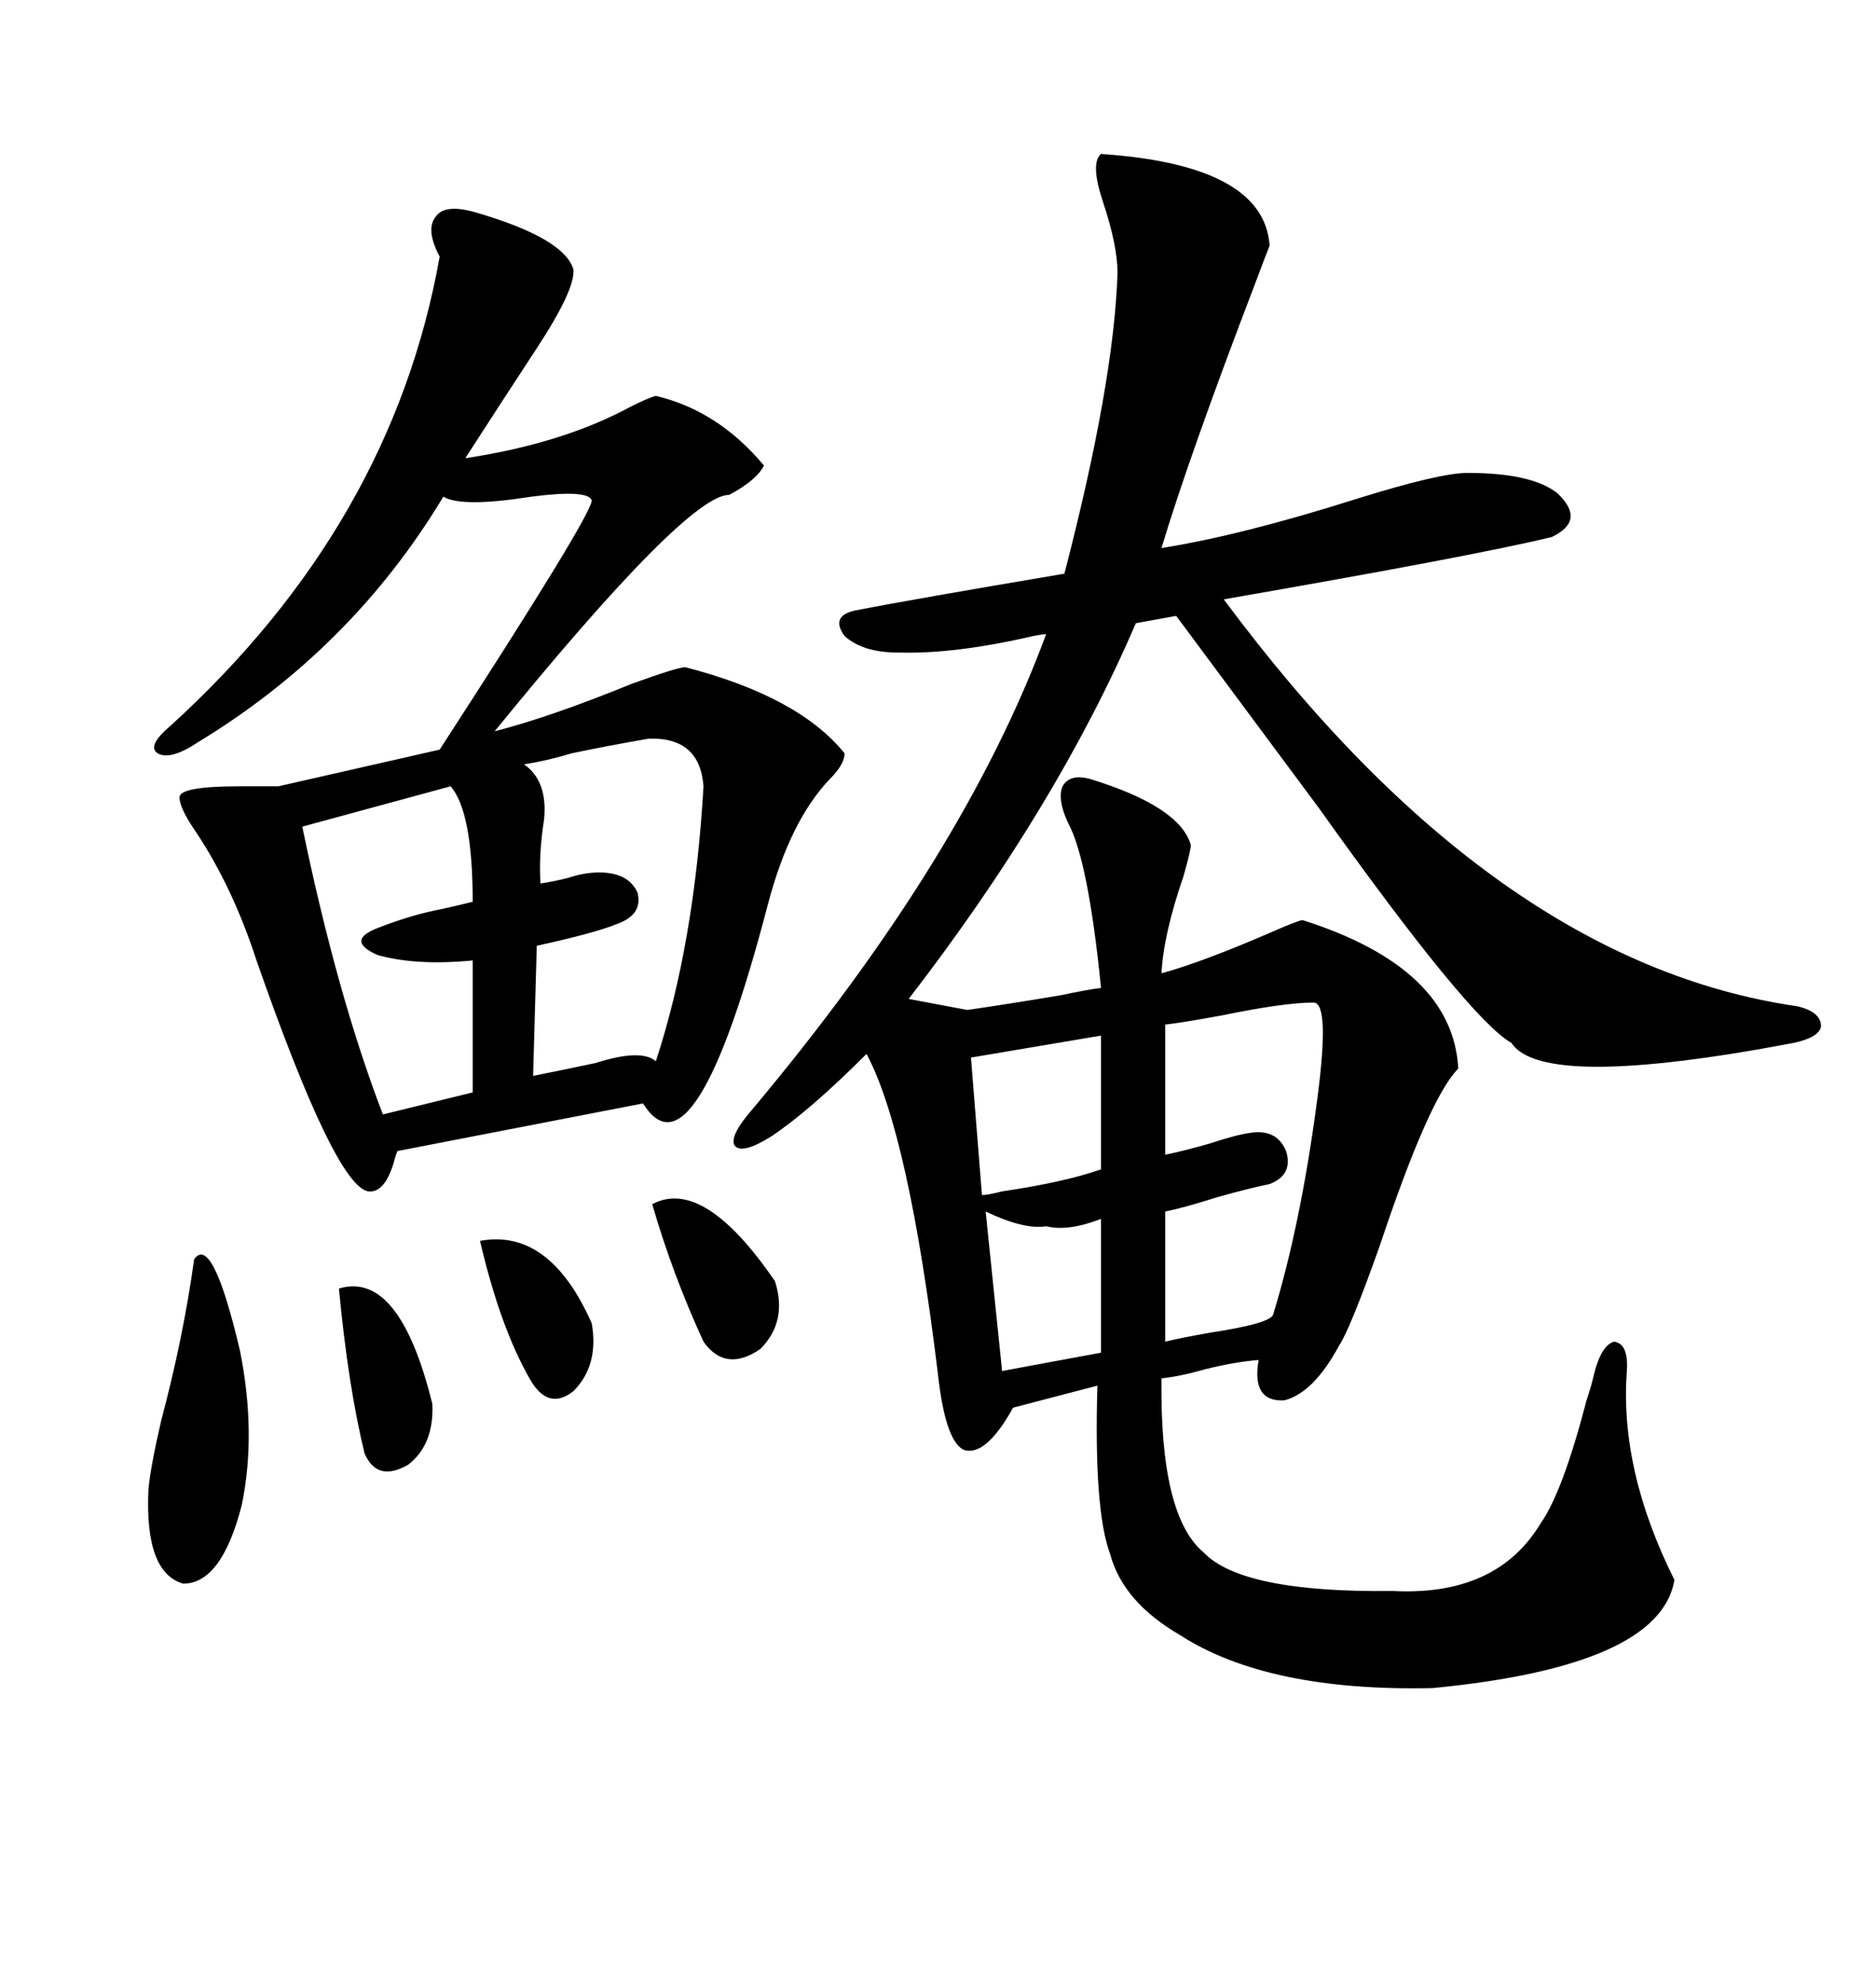 <svg xmlns="http://www.w3.org/2000/svg" xmlns:xlink="http://www.w3.org/1999/xlink" width="300" height="317.285"><path d="M176.07 24.61L176.07 24.61Q202.15 26.37 203.03 39.26L203.03 39.26Q202.44 40.72 200.68 45.41L200.68 45.41Q190.14 72.95 185.74 87.60L185.74 87.60Q198.63 85.55 217.09 79.69L217.09 79.69Q230.27 75.59 234.67 75.59L234.67 75.59Q244.92 75.59 249.02 78.81L249.02 78.81Q253.71 83.20 248.14 85.84L248.14 85.84Q236.13 88.77 195.70 95.80L195.70 95.80Q238.77 153.81 287.40 160.84L287.40 160.84Q291.21 161.72 291.21 164.06L291.21 164.06Q290.92 165.82 286.82 166.70L286.82 166.70Q246.68 174.32 241.70 166.70L241.70 166.70Q234.96 162.89 210.94 129.20L210.94 129.20Q197.46 111.04 188.09 98.44L188.09 98.44L181.64 99.61Q169.04 128.91 145.31 159.67L145.31 159.67L154.69 161.43Q160.84 160.55 169.63 159.08L169.63 159.08Q173.73 158.20 176.07 157.91L176.07 157.91Q174.02 137.40 170.80 131.54L170.80 131.54Q169.04 127.73 169.92 125.68L169.92 125.68Q171.09 123.63 174.32 124.51L174.32 124.51Q188.67 128.91 190.43 135.06L190.43 135.06Q190.43 135.94 189.26 140.04L189.26 140.04Q186.04 149.41 185.74 155.57L185.74 155.57Q192.19 153.81 203.03 149.12L203.03 149.12Q207.71 147.07 208.30 147.07L208.30 147.07Q232.32 154.69 233.20 170.80L233.20 170.80Q228.52 175.49 220.61 199.22L220.61 199.22Q215.92 212.40 214.16 215.04L214.16 215.04Q210.06 222.66 205.37 223.83L205.37 223.83Q200.10 224.12 201.27 217.38L201.27 217.38Q197.46 217.68 192.77 218.85L192.77 218.85Q188.67 220.02 185.74 220.31L185.74 220.31Q185.45 242.29 192.48 248.14L192.48 248.14Q198.63 254.59 222.66 254.30L222.66 254.30Q239.36 255.18 246.39 243.46L246.39 243.46Q249.90 238.48 253.71 223.83L253.71 223.83Q254.59 221.19 254.88 219.73L254.88 219.73Q256.05 215.04 258.11 214.45L258.11 214.45Q260.45 214.75 260.16 219.14L260.16 219.14Q258.98 234.96 267.77 252.54L267.77 252.54Q265.43 266.31 229.10 269.82L229.10 269.82Q202.73 270.41 188.67 261.33L188.67 261.33Q179.59 256.05 177.54 248.44L177.54 248.44Q174.90 241.41 175.49 221.48L175.49 221.48L162.01 225Q157.62 232.91 154.10 231.74L154.10 231.74Q151.17 230.27 150 219.73L150 219.73Q145.31 181.05 138.57 168.46L138.57 168.46Q129.49 177.54 123.34 181.64L123.34 181.64Q118.65 184.57 117.48 183.11L117.48 183.11Q116.60 181.64 120.12 177.54L120.12 177.54Q154.10 137.11 167.29 101.37L167.29 101.37Q166.70 101.37 165.23 101.66L165.23 101.66Q152.64 104.59 143.55 104.30L143.55 104.30Q137.99 104.30 135.06 101.66L135.06 101.66Q132.71 98.44 136.82 97.56L136.82 97.56Q145.90 95.80 170.21 91.70L170.21 91.70Q178.13 61.23 178.71 43.65L178.71 43.65Q178.71 39.26 176.37 32.23L176.37 32.23Q174.32 26.07 176.07 24.61ZM76.17 33.98L76.17 33.98Q90.23 38.09 91.70 43.07L91.70 43.07Q91.99 46.29 85.84 55.66L85.84 55.66Q79.69 65.04 74.41 73.24L74.41 73.24Q89.94 70.90 100.78 65.04L100.78 65.04Q103.71 63.57 104.88 63.28L104.88 63.28Q114.84 65.63 122.17 74.41L122.17 74.41Q121.00 76.76 116.60 79.10L116.60 79.10Q109.86 79.10 79.10 116.89L79.10 116.89Q88.18 114.55 101.07 109.28L101.07 109.28Q108.40 106.64 109.57 106.64L109.57 106.64Q127.73 111.33 135.06 120.41L135.06 120.41Q135.06 122.17 132.71 124.51L132.71 124.51Q126.27 131.25 122.75 144.73L122.75 144.73Q111.04 189.55 102.83 176.37L102.83 176.37L63.57 183.98Q63.28 184.57 62.99 185.74L62.99 185.74Q61.52 190.72 58.89 190.43L58.89 190.43Q53.61 189.55 41.02 153.52L41.02 153.52Q37.21 141.80 31.35 133.01L31.35 133.01Q28.71 129.20 28.71 127.44L28.71 127.44Q28.71 125.68 38.38 125.68L38.38 125.68Q42.19 125.68 44.53 125.68L44.53 125.68L70.31 119.82Q94.63 82.32 94.63 79.98L94.63 79.98Q94.04 78.22 84.96 79.39L84.96 79.39Q73.83 81.15 70.90 79.39L70.90 79.39Q56.25 103.71 31.64 118.65L31.64 118.65Q27.25 121.58 25.20 120.41L25.20 120.41Q23.44 119.24 27.25 116.02L27.25 116.02Q62.70 83.79 70.31 41.02L70.31 41.02Q67.97 36.62 69.73 34.57L69.73 34.57Q71.19 32.52 76.17 33.98ZM103.71 118.07L103.71 118.07Q96.97 119.24 91.41 120.41L91.41 120.41Q87.60 121.58 83.79 122.17L83.79 122.17Q87.60 124.80 87.01 130.96L87.01 130.96Q86.13 136.52 86.43 141.21L86.43 141.21Q88.48 140.92 90.82 140.33L90.82 140.33Q93.46 139.45 95.80 139.45L95.80 139.45Q100.49 139.45 101.95 142.68L101.95 142.68Q102.83 146.19 98.73 147.66L98.73 147.66Q95.21 149.12 85.84 151.17L85.84 151.17L85.25 171.97Q89.65 171.09 95.21 169.92L95.21 169.92Q102.54 167.58 104.88 169.63L104.88 169.63Q111.04 150.88 112.50 125.68L112.50 125.68Q111.91 117.77 103.71 118.07ZM210.06 160.25L210.06 160.25Q205.37 160.25 195.41 162.30L195.41 162.30Q188.96 163.48 186.33 163.77L186.33 163.77L186.33 184.57Q189.26 183.98 193.36 182.81L193.36 182.81Q197.75 181.35 200.10 181.05L200.10 181.05Q204.20 180.47 205.66 183.98L205.66 183.98Q206.84 187.79 203.03 189.26L203.03 189.26Q200.10 189.84 194.82 191.31L194.82 191.31Q189.26 193.07 186.33 193.65L186.33 193.65L186.33 214.45Q188.67 213.87 193.65 212.99L193.65 212.99Q203.32 211.52 203.61 210.06L203.61 210.06Q208.01 195.70 210.64 175.78L210.64 175.78Q212.70 160.25 210.06 160.25ZM72.07 125.68L72.07 125.68L48.34 132.13Q53.91 159.08 61.23 178.13L61.23 178.13L75.59 174.61L75.59 153.52Q66.50 154.39 60.35 152.64L60.35 152.64Q55.08 150.29 60.64 148.24L60.64 148.24Q65.92 146.19 70.61 145.31L70.61 145.31Q73.24 144.73 75.59 144.14L75.59 144.14Q75.59 129.79 72.07 125.68ZM31.05 201.27L31.05 201.27Q33.98 197.17 38.38 215.92L38.38 215.92Q41.02 229.10 38.67 240.53L38.67 240.53Q35.45 253.13 29.30 253.13L29.30 253.13Q23.14 251.37 23.73 238.18L23.73 238.18Q24.02 234.67 25.78 227.05L25.78 227.05Q29.30 213.87 31.05 201.27ZM176.07 186.91L176.07 165.53L155.27 169.04L157.03 191.02Q157.91 191.02 160.25 190.43L160.25 190.43Q170.21 188.96 176.07 186.91L176.07 186.91ZM167.29 196.00L167.29 196.00Q163.77 196.58 157.62 193.65L157.62 193.65L160.25 219.14L176.07 216.21L176.07 194.82Q170.80 196.88 167.29 196.00ZM104.30 192.48L104.30 192.48Q112.50 188.09 123.93 204.79L123.93 204.79Q125.98 211.23 121.58 215.63L121.58 215.63Q116.02 219.43 112.50 214.45L112.50 214.45Q107.52 203.61 104.30 192.48ZM54.20 205.96L54.20 205.96Q63.87 203.03 69.14 224.41L69.14 224.41Q69.43 230.86 65.33 234.08L65.33 234.08Q60.35 237.01 58.30 232.32L58.30 232.32Q55.66 221.48 54.20 205.96ZM76.76 198.34L76.76 198.34Q87.89 196.29 94.63 211.52L94.63 211.52Q95.80 218.26 91.70 222.36L91.70 222.36Q87.60 225.59 84.67 220.31L84.67 220.31Q79.98 212.11 76.76 198.34Z"/></svg>